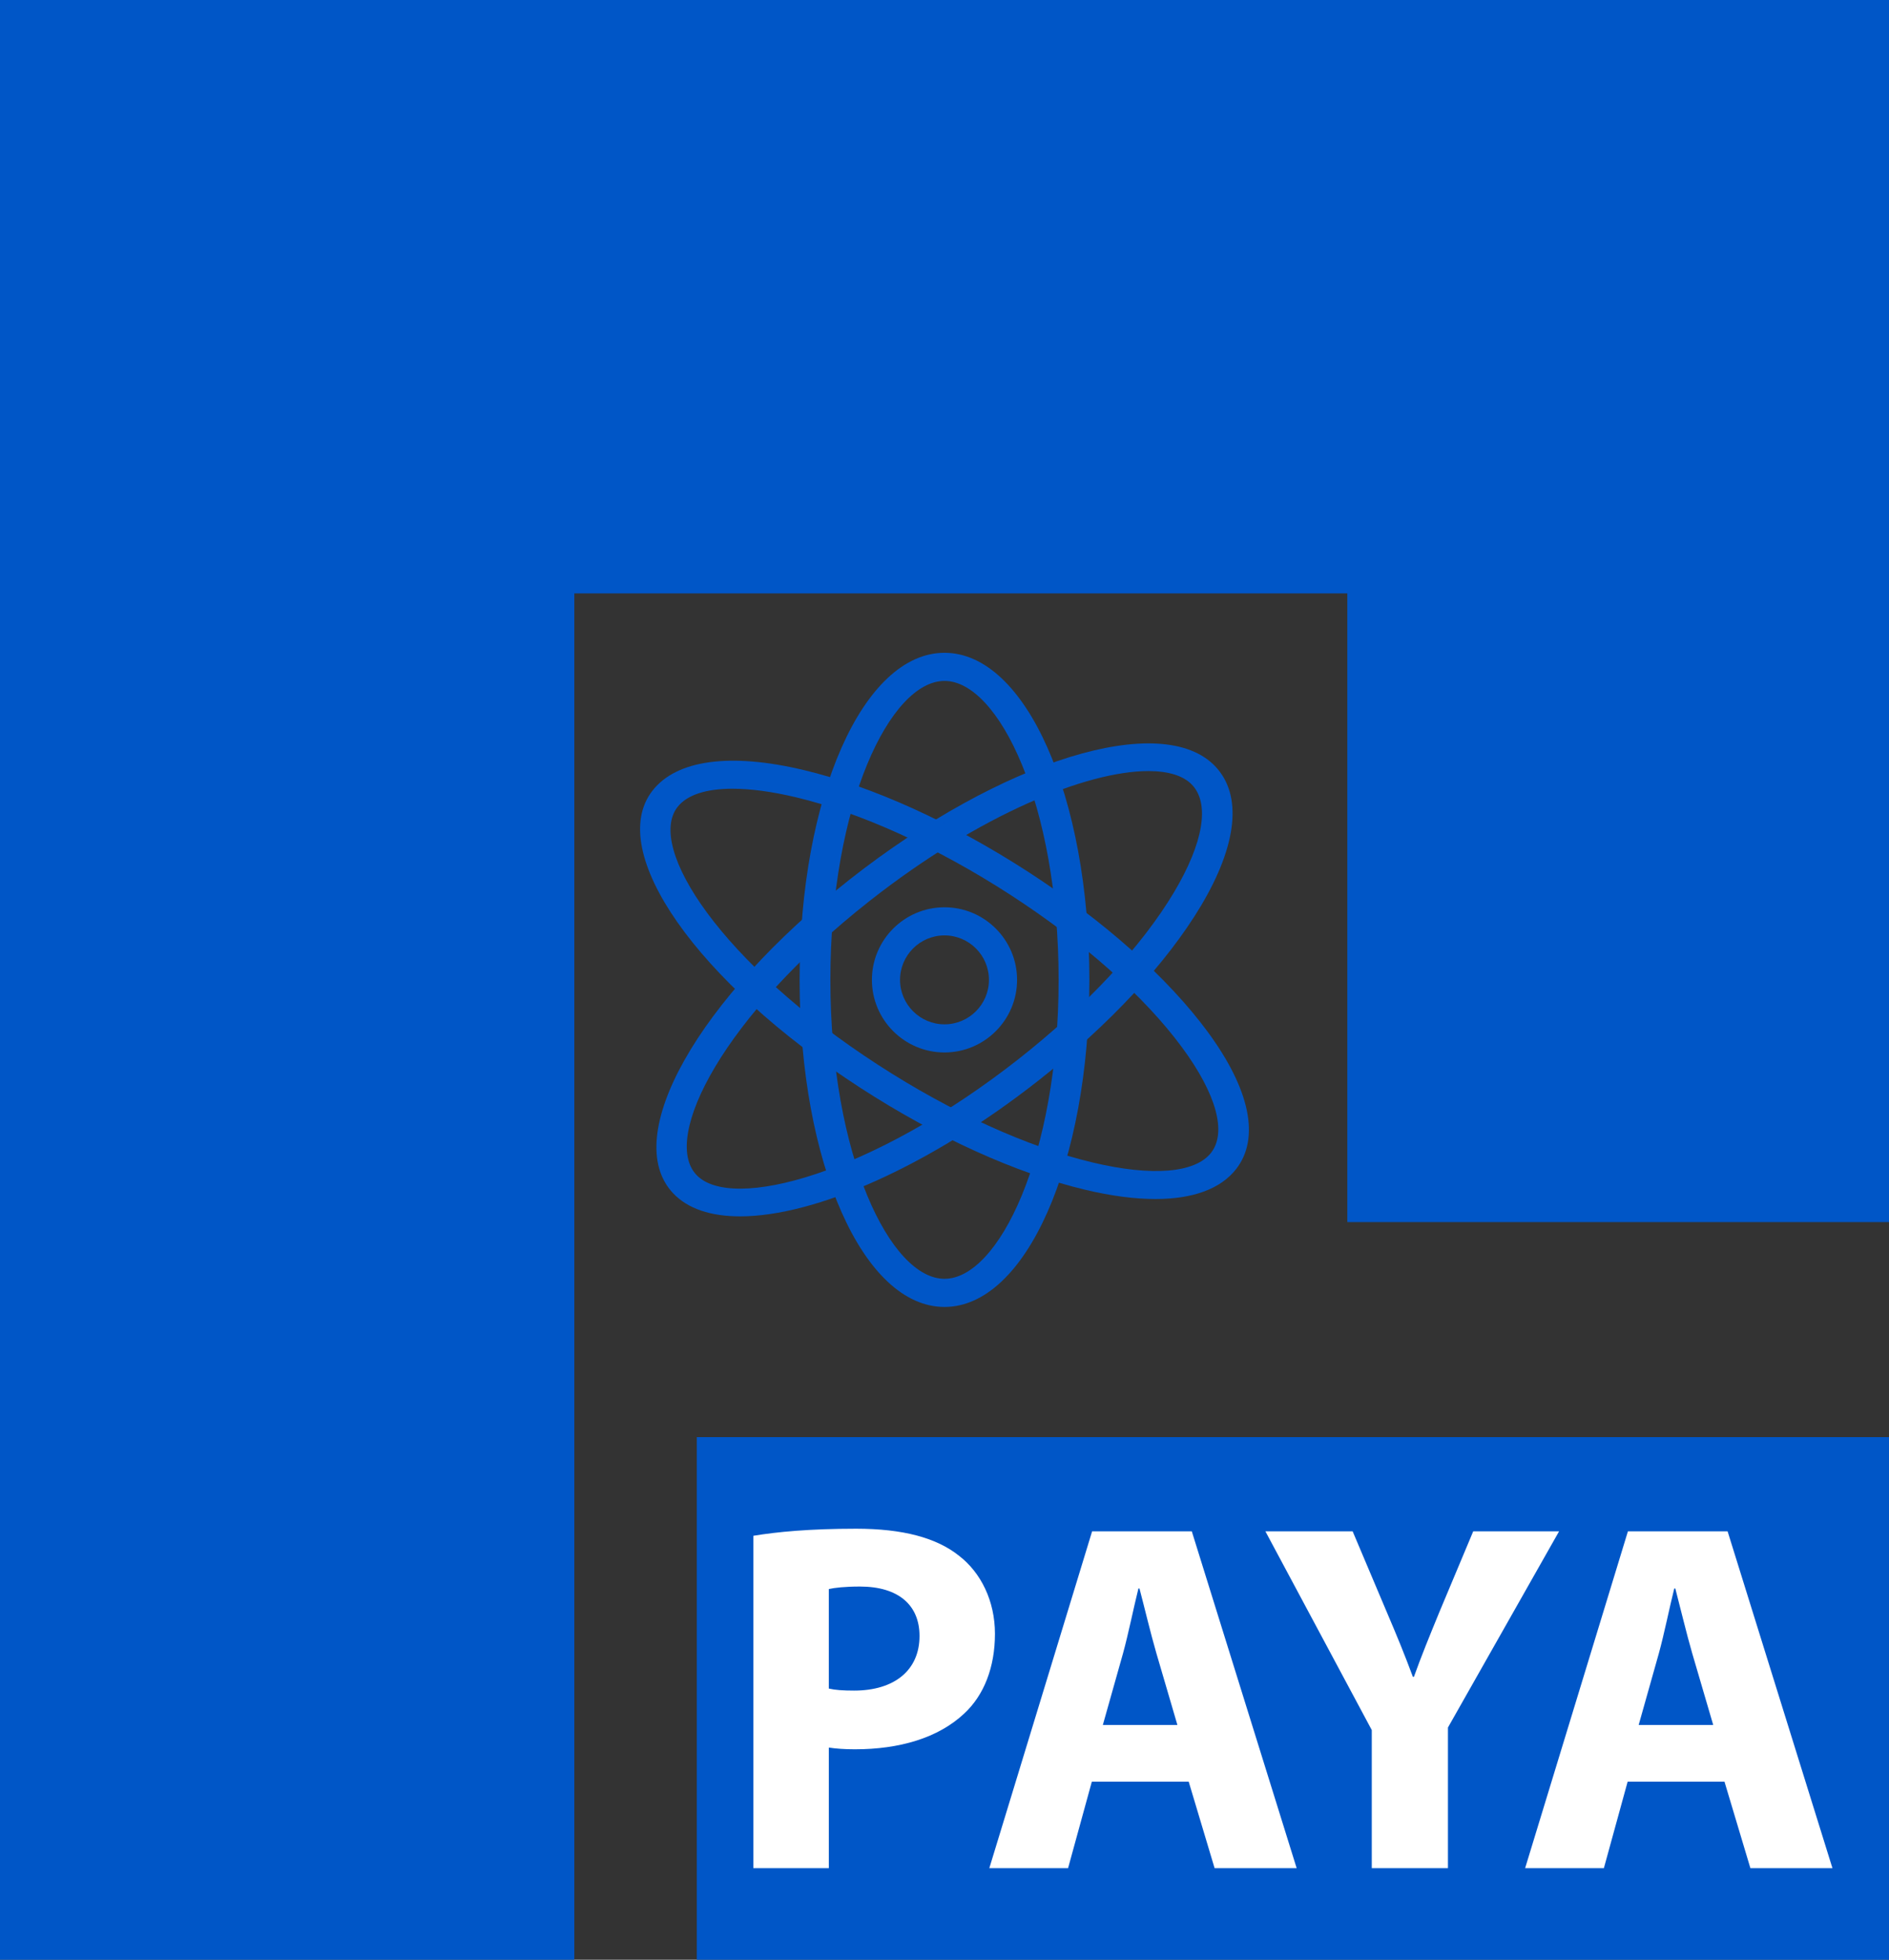 <?xml version="1.0" encoding="UTF-8"?>
<svg id="Layer_1" data-name="Layer 1" xmlns="http://www.w3.org/2000/svg" version="1.1" viewBox="0 0 134.323 139.355">
  <rect x="0" y="0" width="134.323" height="139.355" fill="#333333" stroke="none"/>
  <defs>
    <style>
      .cls-1 {
        fill: white;
      }

      .cls-1, .cls-2 {
        stroke-width: 0px;
      }

      .cls-2 {
        fill: #0056C7;
      }
    </style>
  </defs>
  <polygon class="cls-2" points="0 0 0 139.355 40.839 139.355 40.839 93.871 40.839 86.903 40.839 42.194 95.806 42.194 95.806 86.903 134.323 86.903 134.323 0 0 0"/>
  <g>
    <rect class="cls-2" x="49.548" y="102.194" width="84.774" height="37.161"/>
    <g>
      <path class="cls-1" d="M53.569,109.209c1.666-.279,4.011-.504,7.311-.504,3.323,0,5.725.646,7.329,1.935,1.534,1.189,2.54,3.189,2.54,5.539,0,2.348-.76,4.348-2.187,5.671-1.851,1.738-4.609,2.541-7.779,2.541-.717,0-1.358-.047-1.847-.123v8.576h-5.366v-23.635ZM58.935,120.072c.45.104,1.008.144,1.798.144,2.876,0,4.652-1.456,4.652-3.883,0-2.205-1.508-3.516-4.239-3.516-1.07,0-1.817.088-2.211.179v7.076Z"/>
      <path class="cls-1" d="M77.638,126.694l-1.69,6.15h-5.6l7.31-23.953h7.088l7.457,23.953h-5.835l-1.842-6.15h-6.887ZM83.722,122.659l-1.492-5.09c-.411-1.417-.836-3.211-1.204-4.613h-.075c-.352,1.409-.713,3.228-1.097,4.619l-1.433,5.084h5.299Z"/>
      <path class="cls-1" d="M97.544,132.844v-9.82l-7.565-14.133h6.204l2.437,5.763c.734,1.72,1.26,3.002,1.848,4.587h.071c.534-1.493,1.11-2.897,1.805-4.593l2.414-5.757h6.105l-7.902,13.951v10.001h-5.416Z"/>
      <path class="cls-1" d="M115.738,126.694l-1.69,6.15h-5.6l7.31-23.953h7.088l7.456,23.953h-5.835l-1.842-6.15h-6.887ZM121.823,122.659l-1.492-5.09c-.411-1.417-.836-3.211-1.203-4.613h-.075c-.352,1.409-.713,3.228-1.097,4.619l-1.433,5.084h5.3Z"/>
    </g>
  </g>
  <path class="cls-2" d="M67.161,92.936c-5.777,0-10.303-10.216-10.303-23.258s4.526-23.258,10.303-23.258,10.303,10.216,10.303,23.258-4.526,23.258-10.303,23.258ZM67.161,48.419c-3.838,0-8.115,8.73-8.115,21.258,0,12.528,4.277,21.258,8.115,21.258s8.115-8.73,8.115-21.258c0-12.527-4.277-21.258-8.115-21.258Z"/>
  <path class="cls-2" d="M52.621,86.493c-2.065,0-3.711-.531-4.763-1.648-3.767-4.004,1.752-13.804,12.566-22.309,10.816-8.505,22.238-12.028,26.005-8.026,1.922,2.043,1.557,5.557-1.028,9.896-2.413,4.05-6.511,8.459-11.539,12.413-7.796,6.131-15.909,9.675-21.242,9.675ZM81.656,54.83c-4.354,0-11.976,3.066-19.804,9.223-10.388,8.169-14.838,16.828-12.335,19.488,2.502,2.659,12.532-.07,22.919-8.239,4.832-3.8,8.755-8.01,11.045-11.854,2.088-3.504,2.558-6.287,1.29-7.634-.617-.656-1.691-.984-3.115-.984Z"/>
  <path class="cls-2" d="M82.16,85.261c-1.469,0-3.148-.219-5.004-.661-4.883-1.162-10.552-3.732-15.963-7.237-11.64-7.538-18.143-16.82-14.804-21.13,1.703-2.199,5.523-2.724,10.75-1.479,4.883,1.162,10.552,3.732,15.964,7.237,5.412,3.504,9.944,7.542,12.763,11.367,3.02,4.097,3.744,7.564,2.04,9.763-1.099,1.418-3.077,2.14-5.746,2.14ZM52.096,56.085c-1.889,0-3.253.439-3.923,1.306-2.219,2.863,3.102,11.101,14.284,18.342h0c5.201,3.368,10.617,5.831,15.25,6.933,4.223,1.005,7.29.75,8.414-.7,1.124-1.45.37-4.18-2.07-7.489-2.675-3.63-7.012-7.484-12.214-10.853-5.201-3.368-10.617-5.831-15.25-6.933-1.702-.405-3.217-.605-4.492-.605Z"/>
  <path class="cls-2" d="M67.161,74.839c-2.846,0-5.161-2.315-5.161-5.162,0-2.846,2.315-5.161,5.161-5.161s5.161,2.315,5.161,5.161c0,2.846-2.315,5.162-5.161,5.162ZM67.161,66.516c-1.743,0-3.161,1.418-3.161,3.161s1.418,3.162,3.161,3.162,3.161-1.418,3.161-3.162-1.418-3.161-3.161-3.161Z"/>
</svg>
